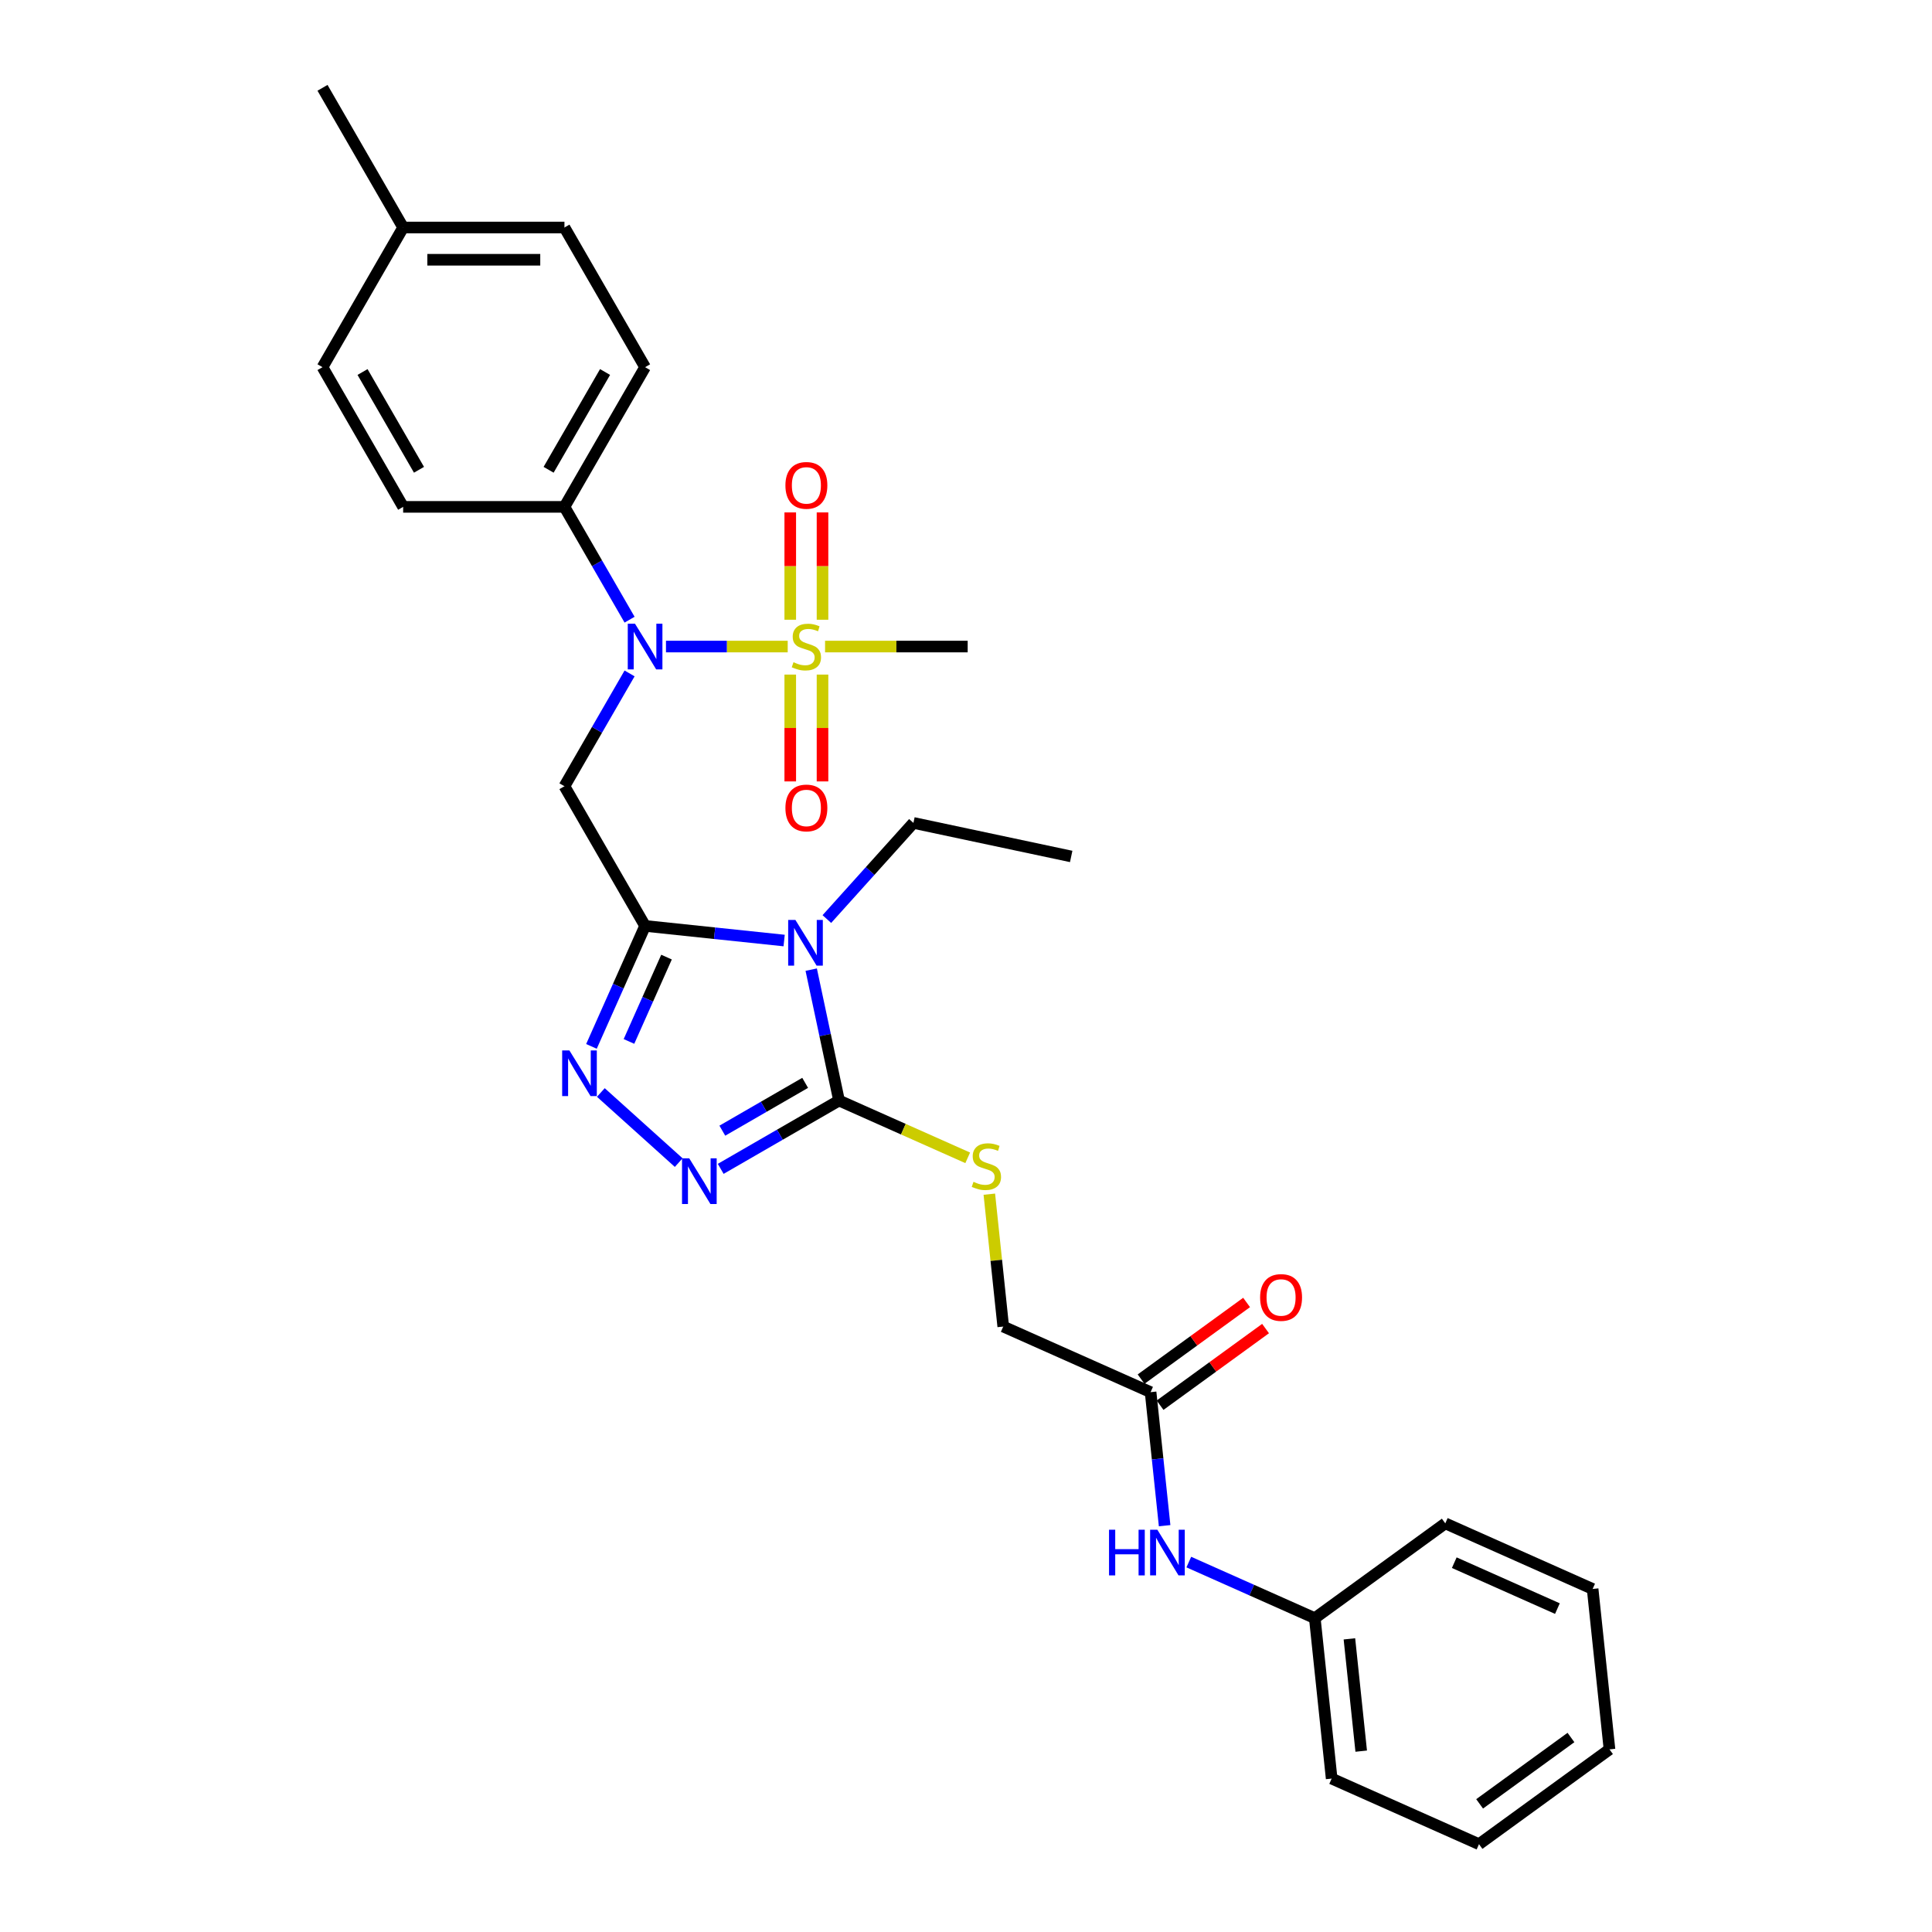 <?xml version='1.0' encoding='iso-8859-1'?>
<svg version='1.1' baseProfile='full'
              xmlns='http://www.w3.org/2000/svg'
                      xmlns:rdkit='http://www.rdkit.org/xml'
                      xmlns:xlink='http://www.w3.org/1999/xlink'
                  xml:space='preserve'
width='1000px' height='1000px' viewBox='0 0 1000 1000'>
<!-- END OF HEADER -->
<rect style='opacity:1.0;fill:#FFFFFF;stroke:none' width='1000' height='1000' x='0' y='0'> </rect>
<path class='bond-0' d='M 333.899,479.253 L 369.885,483.035' style='fill:none;fill-rule:evenodd;stroke:#000000;stroke-width:6px;stroke-linecap:butt;stroke-linejoin:miter;stroke-opacity:1' />
<path class='bond-0' d='M 369.885,483.035 L 405.872,486.817' style='fill:none;fill-rule:evenodd;stroke:#0000FF;stroke-width:6px;stroke-linecap:butt;stroke-linejoin:miter;stroke-opacity:1' />
<path class='bond-3' d='M 333.899,479.253 L 320.017,510.432' style='fill:none;fill-rule:evenodd;stroke:#000000;stroke-width:6px;stroke-linecap:butt;stroke-linejoin:miter;stroke-opacity:1' />
<path class='bond-3' d='M 320.017,510.432 L 306.135,541.611' style='fill:none;fill-rule:evenodd;stroke:#0000FF;stroke-width:6px;stroke-linecap:butt;stroke-linejoin:miter;stroke-opacity:1' />
<path class='bond-3' d='M 344.987,495.398 L 335.27,517.223' style='fill:none;fill-rule:evenodd;stroke:#000000;stroke-width:6px;stroke-linecap:butt;stroke-linejoin:miter;stroke-opacity:1' />
<path class='bond-3' d='M 335.27,517.223 L 325.553,539.048' style='fill:none;fill-rule:evenodd;stroke:#0000FF;stroke-width:6px;stroke-linecap:butt;stroke-linejoin:miter;stroke-opacity:1' />
<path class='bond-4' d='M 333.899,479.253 L 292.156,406.953' style='fill:none;fill-rule:evenodd;stroke:#000000;stroke-width:6px;stroke-linecap:butt;stroke-linejoin:miter;stroke-opacity:1' />
<path class='bond-2' d='M 419.882,501.888 L 427.083,535.763' style='fill:none;fill-rule:evenodd;stroke:#0000FF;stroke-width:6px;stroke-linecap:butt;stroke-linejoin:miter;stroke-opacity:1' />
<path class='bond-2' d='M 427.083,535.763 L 434.283,569.639' style='fill:none;fill-rule:evenodd;stroke:#000000;stroke-width:6px;stroke-linecap:butt;stroke-linejoin:miter;stroke-opacity:1' />
<path class='bond-17' d='M 427.979,475.703 L 450.383,450.821' style='fill:none;fill-rule:evenodd;stroke:#0000FF;stroke-width:6px;stroke-linecap:butt;stroke-linejoin:miter;stroke-opacity:1' />
<path class='bond-17' d='M 450.383,450.821 L 472.788,425.938' style='fill:none;fill-rule:evenodd;stroke:#000000;stroke-width:6px;stroke-linecap:butt;stroke-linejoin:miter;stroke-opacity:1' />
<path class='bond-1' d='M 407.716,334.653 L 376.213,334.653' style='fill:none;fill-rule:evenodd;stroke:#CCCC00;stroke-width:6px;stroke-linecap:butt;stroke-linejoin:miter;stroke-opacity:1' />
<path class='bond-1' d='M 376.213,334.653 L 344.71,334.653' style='fill:none;fill-rule:evenodd;stroke:#0000FF;stroke-width:6px;stroke-linecap:butt;stroke-linejoin:miter;stroke-opacity:1' />
<path class='bond-8' d='M 425.731,320.778 L 425.731,293.005' style='fill:none;fill-rule:evenodd;stroke:#CCCC00;stroke-width:6px;stroke-linecap:butt;stroke-linejoin:miter;stroke-opacity:1' />
<path class='bond-8' d='M 425.731,293.005 L 425.731,265.231' style='fill:none;fill-rule:evenodd;stroke:#FF0000;stroke-width:6px;stroke-linecap:butt;stroke-linejoin:miter;stroke-opacity:1' />
<path class='bond-8' d='M 409.035,320.778 L 409.035,293.005' style='fill:none;fill-rule:evenodd;stroke:#CCCC00;stroke-width:6px;stroke-linecap:butt;stroke-linejoin:miter;stroke-opacity:1' />
<path class='bond-8' d='M 409.035,293.005 L 409.035,265.231' style='fill:none;fill-rule:evenodd;stroke:#FF0000;stroke-width:6px;stroke-linecap:butt;stroke-linejoin:miter;stroke-opacity:1' />
<path class='bond-9' d='M 409.035,349.163 L 409.035,376.811' style='fill:none;fill-rule:evenodd;stroke:#CCCC00;stroke-width:6px;stroke-linecap:butt;stroke-linejoin:miter;stroke-opacity:1' />
<path class='bond-9' d='M 409.035,376.811 L 409.035,404.458' style='fill:none;fill-rule:evenodd;stroke:#FF0000;stroke-width:6px;stroke-linecap:butt;stroke-linejoin:miter;stroke-opacity:1' />
<path class='bond-9' d='M 425.731,349.163 L 425.731,376.811' style='fill:none;fill-rule:evenodd;stroke:#CCCC00;stroke-width:6px;stroke-linecap:butt;stroke-linejoin:miter;stroke-opacity:1' />
<path class='bond-9' d='M 425.731,376.811 L 425.731,404.458' style='fill:none;fill-rule:evenodd;stroke:#FF0000;stroke-width:6px;stroke-linecap:butt;stroke-linejoin:miter;stroke-opacity:1' />
<path class='bond-18' d='M 427.051,334.653 L 463.959,334.653' style='fill:none;fill-rule:evenodd;stroke:#CCCC00;stroke-width:6px;stroke-linecap:butt;stroke-linejoin:miter;stroke-opacity:1' />
<path class='bond-18' d='M 463.959,334.653 L 500.867,334.653' style='fill:none;fill-rule:evenodd;stroke:#000000;stroke-width:6px;stroke-linecap:butt;stroke-linejoin:miter;stroke-opacity:1' />
<path class='bond-7' d='M 434.283,569.639 L 467.583,584.465' style='fill:none;fill-rule:evenodd;stroke:#000000;stroke-width:6px;stroke-linecap:butt;stroke-linejoin:miter;stroke-opacity:1' />
<path class='bond-7' d='M 467.583,584.465 L 500.882,599.291' style='fill:none;fill-rule:evenodd;stroke:#CCCC00;stroke-width:6px;stroke-linecap:butt;stroke-linejoin:miter;stroke-opacity:1' />
<path class='bond-30' d='M 434.283,569.639 L 403.66,587.32' style='fill:none;fill-rule:evenodd;stroke:#000000;stroke-width:6px;stroke-linecap:butt;stroke-linejoin:miter;stroke-opacity:1' />
<path class='bond-30' d='M 403.66,587.32 L 373.037,605' style='fill:none;fill-rule:evenodd;stroke:#0000FF;stroke-width:6px;stroke-linecap:butt;stroke-linejoin:miter;stroke-opacity:1' />
<path class='bond-30' d='M 416.748,560.483 L 395.311,572.86' style='fill:none;fill-rule:evenodd;stroke:#000000;stroke-width:6px;stroke-linecap:butt;stroke-linejoin:miter;stroke-opacity:1' />
<path class='bond-30' d='M 395.311,572.86 L 373.875,585.236' style='fill:none;fill-rule:evenodd;stroke:#0000FF;stroke-width:6px;stroke-linecap:butt;stroke-linejoin:miter;stroke-opacity:1' />
<path class='bond-5' d='M 310.996,565.472 L 351.302,601.764' style='fill:none;fill-rule:evenodd;stroke:#0000FF;stroke-width:6px;stroke-linecap:butt;stroke-linejoin:miter;stroke-opacity:1' />
<path class='bond-6' d='M 292.156,406.953 L 309.012,377.757' style='fill:none;fill-rule:evenodd;stroke:#000000;stroke-width:6px;stroke-linecap:butt;stroke-linejoin:miter;stroke-opacity:1' />
<path class='bond-6' d='M 309.012,377.757 L 325.868,348.562' style='fill:none;fill-rule:evenodd;stroke:#0000FF;stroke-width:6px;stroke-linecap:butt;stroke-linejoin:miter;stroke-opacity:1' />
<path class='bond-11' d='M 325.868,320.745 L 309.012,291.549' style='fill:none;fill-rule:evenodd;stroke:#0000FF;stroke-width:6px;stroke-linecap:butt;stroke-linejoin:miter;stroke-opacity:1' />
<path class='bond-11' d='M 309.012,291.549 L 292.156,262.354' style='fill:none;fill-rule:evenodd;stroke:#000000;stroke-width:6px;stroke-linecap:butt;stroke-linejoin:miter;stroke-opacity:1' />
<path class='bond-14' d='M 512.075,618.105 L 515.676,652.364' style='fill:none;fill-rule:evenodd;stroke:#CCCC00;stroke-width:6px;stroke-linecap:butt;stroke-linejoin:miter;stroke-opacity:1' />
<path class='bond-14' d='M 515.676,652.364 L 519.276,686.623' style='fill:none;fill-rule:evenodd;stroke:#000000;stroke-width:6px;stroke-linecap:butt;stroke-linejoin:miter;stroke-opacity:1' />
<path class='bond-10' d='M 595.543,720.579 L 519.276,686.623' style='fill:none;fill-rule:evenodd;stroke:#000000;stroke-width:6px;stroke-linecap:butt;stroke-linejoin:miter;stroke-opacity:1' />
<path class='bond-12' d='M 595.543,720.579 L 599.176,755.138' style='fill:none;fill-rule:evenodd;stroke:#000000;stroke-width:6px;stroke-linecap:butt;stroke-linejoin:miter;stroke-opacity:1' />
<path class='bond-12' d='M 599.176,755.138 L 602.808,789.697' style='fill:none;fill-rule:evenodd;stroke:#0000FF;stroke-width:6px;stroke-linecap:butt;stroke-linejoin:miter;stroke-opacity:1' />
<path class='bond-13' d='M 600.45,727.333 L 627.751,707.498' style='fill:none;fill-rule:evenodd;stroke:#000000;stroke-width:6px;stroke-linecap:butt;stroke-linejoin:miter;stroke-opacity:1' />
<path class='bond-13' d='M 627.751,707.498 L 655.051,687.663' style='fill:none;fill-rule:evenodd;stroke:#FF0000;stroke-width:6px;stroke-linecap:butt;stroke-linejoin:miter;stroke-opacity:1' />
<path class='bond-13' d='M 590.636,713.825 L 617.936,693.99' style='fill:none;fill-rule:evenodd;stroke:#000000;stroke-width:6px;stroke-linecap:butt;stroke-linejoin:miter;stroke-opacity:1' />
<path class='bond-13' d='M 617.936,693.99 L 645.236,674.155' style='fill:none;fill-rule:evenodd;stroke:#FF0000;stroke-width:6px;stroke-linecap:butt;stroke-linejoin:miter;stroke-opacity:1' />
<path class='bond-15' d='M 292.156,262.354 L 333.899,190.054' style='fill:none;fill-rule:evenodd;stroke:#000000;stroke-width:6px;stroke-linecap:butt;stroke-linejoin:miter;stroke-opacity:1' />
<path class='bond-15' d='M 283.958,243.16 L 313.177,192.55' style='fill:none;fill-rule:evenodd;stroke:#000000;stroke-width:6px;stroke-linecap:butt;stroke-linejoin:miter;stroke-opacity:1' />
<path class='bond-16' d='M 292.156,262.354 L 208.672,262.354' style='fill:none;fill-rule:evenodd;stroke:#000000;stroke-width:6px;stroke-linecap:butt;stroke-linejoin:miter;stroke-opacity:1' />
<path class='bond-19' d='M 615.323,808.527 L 647.93,823.045' style='fill:none;fill-rule:evenodd;stroke:#0000FF;stroke-width:6px;stroke-linecap:butt;stroke-linejoin:miter;stroke-opacity:1' />
<path class='bond-19' d='M 647.93,823.045 L 680.537,837.562' style='fill:none;fill-rule:evenodd;stroke:#000000;stroke-width:6px;stroke-linecap:butt;stroke-linejoin:miter;stroke-opacity:1' />
<path class='bond-21' d='M 333.899,190.054 L 292.156,117.754' style='fill:none;fill-rule:evenodd;stroke:#000000;stroke-width:6px;stroke-linecap:butt;stroke-linejoin:miter;stroke-opacity:1' />
<path class='bond-20' d='M 208.672,262.354 L 166.93,190.054' style='fill:none;fill-rule:evenodd;stroke:#000000;stroke-width:6px;stroke-linecap:butt;stroke-linejoin:miter;stroke-opacity:1' />
<path class='bond-20' d='M 216.87,243.16 L 187.651,192.55' style='fill:none;fill-rule:evenodd;stroke:#000000;stroke-width:6px;stroke-linecap:butt;stroke-linejoin:miter;stroke-opacity:1' />
<path class='bond-26' d='M 472.788,425.938 L 554.448,443.295' style='fill:none;fill-rule:evenodd;stroke:#000000;stroke-width:6px;stroke-linecap:butt;stroke-linejoin:miter;stroke-opacity:1' />
<path class='bond-24' d='M 680.537,837.562 L 689.263,920.589' style='fill:none;fill-rule:evenodd;stroke:#000000;stroke-width:6px;stroke-linecap:butt;stroke-linejoin:miter;stroke-opacity:1' />
<path class='bond-24' d='M 698.451,848.271 L 704.56,906.39' style='fill:none;fill-rule:evenodd;stroke:#000000;stroke-width:6px;stroke-linecap:butt;stroke-linejoin:miter;stroke-opacity:1' />
<path class='bond-25' d='M 680.537,837.562 L 748.077,788.491' style='fill:none;fill-rule:evenodd;stroke:#000000;stroke-width:6px;stroke-linecap:butt;stroke-linejoin:miter;stroke-opacity:1' />
<path class='bond-22' d='M 166.93,190.054 L 208.672,117.754' style='fill:none;fill-rule:evenodd;stroke:#000000;stroke-width:6px;stroke-linecap:butt;stroke-linejoin:miter;stroke-opacity:1' />
<path class='bond-31' d='M 292.156,117.754 L 208.672,117.754' style='fill:none;fill-rule:evenodd;stroke:#000000;stroke-width:6px;stroke-linecap:butt;stroke-linejoin:miter;stroke-opacity:1' />
<path class='bond-31' d='M 279.634,134.451 L 221.194,134.451' style='fill:none;fill-rule:evenodd;stroke:#000000;stroke-width:6px;stroke-linecap:butt;stroke-linejoin:miter;stroke-opacity:1' />
<path class='bond-23' d='M 208.672,117.754 L 166.93,45.455' style='fill:none;fill-rule:evenodd;stroke:#000000;stroke-width:6px;stroke-linecap:butt;stroke-linejoin:miter;stroke-opacity:1' />
<path class='bond-28' d='M 689.263,920.589 L 765.53,954.545' style='fill:none;fill-rule:evenodd;stroke:#000000;stroke-width:6px;stroke-linecap:butt;stroke-linejoin:miter;stroke-opacity:1' />
<path class='bond-27' d='M 748.077,788.491 L 824.344,822.447' style='fill:none;fill-rule:evenodd;stroke:#000000;stroke-width:6px;stroke-linecap:butt;stroke-linejoin:miter;stroke-opacity:1' />
<path class='bond-27' d='M 752.726,808.838 L 806.113,832.607' style='fill:none;fill-rule:evenodd;stroke:#000000;stroke-width:6px;stroke-linecap:butt;stroke-linejoin:miter;stroke-opacity:1' />
<path class='bond-29' d='M 824.344,822.447 L 833.07,905.475' style='fill:none;fill-rule:evenodd;stroke:#000000;stroke-width:6px;stroke-linecap:butt;stroke-linejoin:miter;stroke-opacity:1' />
<path class='bond-32' d='M 765.53,954.545 L 833.07,905.475' style='fill:none;fill-rule:evenodd;stroke:#000000;stroke-width:6px;stroke-linecap:butt;stroke-linejoin:miter;stroke-opacity:1' />
<path class='bond-32' d='M 765.847,933.677 L 813.125,899.327' style='fill:none;fill-rule:evenodd;stroke:#000000;stroke-width:6px;stroke-linecap:butt;stroke-linejoin:miter;stroke-opacity:1' />
<path  class='atom-1' d='M 411.7 476.158
L 419.447 488.68
Q 420.215 489.916, 421.451 492.153
Q 422.686 494.391, 422.753 494.524
L 422.753 476.158
L 425.892 476.158
L 425.892 499.801
L 422.653 499.801
L 414.338 486.109
Q 413.369 484.506, 412.334 482.67
Q 411.332 480.833, 411.032 480.265
L 411.032 499.801
L 407.959 499.801
L 407.959 476.158
L 411.7 476.158
' fill='#0000FF'/>
<path  class='atom-2' d='M 410.704 342.768
Q 410.971 342.868, 412.073 343.336
Q 413.175 343.803, 414.378 344.104
Q 415.613 344.371, 416.815 344.371
Q 419.053 344.371, 420.355 343.302
Q 421.657 342.2, 421.657 340.297
Q 421.657 338.994, 420.99 338.193
Q 420.355 337.392, 419.353 336.957
Q 418.351 336.523, 416.682 336.022
Q 414.578 335.388, 413.309 334.787
Q 412.073 334.186, 411.172 332.917
Q 410.304 331.648, 410.304 329.511
Q 410.304 326.539, 412.307 324.702
Q 414.344 322.865, 418.351 322.865
Q 421.09 322.865, 424.195 324.168
L 423.427 326.739
Q 420.589 325.57, 418.452 325.57
Q 416.147 325.57, 414.878 326.539
Q 413.61 327.474, 413.643 329.11
Q 413.643 330.379, 414.277 331.147
Q 414.945 331.915, 415.88 332.349
Q 416.849 332.783, 418.452 333.284
Q 420.589 333.952, 421.858 334.62
Q 423.127 335.288, 424.028 336.657
Q 424.963 337.993, 424.963 340.297
Q 424.963 343.569, 422.759 345.339
Q 420.589 347.076, 416.949 347.076
Q 414.845 347.076, 413.242 346.608
Q 411.673 346.174, 409.803 345.406
L 410.704 342.768
' fill='#CCCC00'/>
<path  class='atom-4' d='M 294.716 543.698
L 302.464 556.221
Q 303.232 557.456, 304.467 559.694
Q 305.703 561.931, 305.77 562.065
L 305.77 543.698
L 308.909 543.698
L 308.909 567.341
L 305.669 567.341
L 297.354 553.649
Q 296.386 552.047, 295.351 550.21
Q 294.349 548.373, 294.048 547.806
L 294.048 567.341
L 290.976 567.341
L 290.976 543.698
L 294.716 543.698
' fill='#0000FF'/>
<path  class='atom-6' d='M 356.757 599.56
L 364.505 612.083
Q 365.273 613.318, 366.508 615.556
Q 367.744 617.793, 367.811 617.927
L 367.811 599.56
L 370.95 599.56
L 370.95 623.203
L 367.71 623.203
L 359.395 609.511
Q 358.427 607.909, 357.392 606.072
Q 356.39 604.235, 356.089 603.668
L 356.089 623.203
L 353.017 623.203
L 353.017 599.56
L 356.757 599.56
' fill='#0000FF'/>
<path  class='atom-7' d='M 328.672 322.832
L 336.42 335.355
Q 337.188 336.59, 338.423 338.827
Q 339.659 341.065, 339.726 341.198
L 339.726 322.832
L 342.865 322.832
L 342.865 346.475
L 339.626 346.475
L 331.311 332.783
Q 330.342 331.18, 329.307 329.344
Q 328.305 327.507, 328.005 326.939
L 328.005 346.475
L 324.932 346.475
L 324.932 322.832
L 328.672 322.832
' fill='#0000FF'/>
<path  class='atom-8' d='M 503.871 611.71
Q 504.138 611.81, 505.24 612.278
Q 506.342 612.745, 507.545 613.046
Q 508.78 613.313, 509.982 613.313
Q 512.22 613.313, 513.522 612.244
Q 514.824 611.142, 514.824 609.239
Q 514.824 607.937, 514.156 607.135
Q 513.522 606.334, 512.52 605.9
Q 511.518 605.466, 509.849 604.965
Q 507.745 604.33, 506.476 603.729
Q 505.24 603.128, 504.339 601.859
Q 503.47 600.59, 503.47 598.453
Q 503.47 595.481, 505.474 593.644
Q 507.511 591.807, 511.518 591.807
Q 514.257 591.807, 517.362 593.11
L 516.594 595.681
Q 513.756 594.512, 511.619 594.512
Q 509.314 594.512, 508.045 595.481
Q 506.776 596.416, 506.81 598.052
Q 506.81 599.321, 507.444 600.089
Q 508.112 600.857, 509.047 601.291
Q 510.016 601.725, 511.619 602.226
Q 513.756 602.894, 515.025 603.562
Q 516.294 604.23, 517.195 605.599
Q 518.13 606.935, 518.13 609.239
Q 518.13 612.512, 515.926 614.281
Q 513.756 616.018, 510.116 616.018
Q 508.012 616.018, 506.409 615.55
Q 504.84 615.116, 502.97 614.348
L 503.871 611.71
' fill='#CCCC00'/>
<path  class='atom-9' d='M 406.53 251.236
Q 406.53 245.559, 409.335 242.386
Q 412.14 239.214, 417.383 239.214
Q 422.626 239.214, 425.431 242.386
Q 428.236 245.559, 428.236 251.236
Q 428.236 256.979, 425.398 260.252
Q 422.559 263.491, 417.383 263.491
Q 412.174 263.491, 409.335 260.252
Q 406.53 257.013, 406.53 251.236
M 417.383 260.82
Q 420.99 260.82, 422.926 258.415
Q 424.897 255.977, 424.897 251.236
Q 424.897 246.594, 422.926 244.256
Q 420.99 241.885, 417.383 241.885
Q 413.776 241.885, 411.806 244.223
Q 409.869 246.56, 409.869 251.236
Q 409.869 256.011, 411.806 258.415
Q 413.776 260.82, 417.383 260.82
' fill='#FF0000'/>
<path  class='atom-10' d='M 406.53 418.205
Q 406.53 412.528, 409.335 409.355
Q 412.14 406.183, 417.383 406.183
Q 422.626 406.183, 425.431 409.355
Q 428.236 412.528, 428.236 418.205
Q 428.236 423.948, 425.398 427.221
Q 422.559 430.46, 417.383 430.46
Q 412.174 430.46, 409.335 427.221
Q 406.53 423.982, 406.53 418.205
M 417.383 427.789
Q 420.99 427.789, 422.926 425.384
Q 424.897 422.946, 424.897 418.205
Q 424.897 413.563, 422.926 411.225
Q 420.99 408.854, 417.383 408.854
Q 413.776 408.854, 411.806 411.192
Q 409.869 413.529, 409.869 418.205
Q 409.869 422.98, 411.806 425.384
Q 413.776 427.789, 417.383 427.789
' fill='#FF0000'/>
<path  class='atom-13' d='M 574.032 791.785
L 577.238 791.785
L 577.238 801.836
L 589.326 801.836
L 589.326 791.785
L 592.532 791.785
L 592.532 815.427
L 589.326 815.427
L 589.326 804.508
L 577.238 804.508
L 577.238 815.427
L 574.032 815.427
L 574.032 791.785
' fill='#0000FF'/>
<path  class='atom-13' d='M 599.044 791.785
L 606.791 804.307
Q 607.559 805.543, 608.795 807.78
Q 610.03 810.018, 610.097 810.151
L 610.097 791.785
L 613.236 791.785
L 613.236 815.427
L 609.997 815.427
L 601.682 801.736
Q 600.713 800.133, 599.678 798.296
Q 598.676 796.46, 598.376 795.892
L 598.376 815.427
L 595.304 815.427
L 595.304 791.785
L 599.044 791.785
' fill='#0000FF'/>
<path  class='atom-14' d='M 652.231 671.575
Q 652.231 665.898, 655.036 662.725
Q 657.841 659.553, 663.084 659.553
Q 668.326 659.553, 671.132 662.725
Q 673.937 665.898, 673.937 671.575
Q 673.937 677.318, 671.098 680.591
Q 668.26 683.83, 663.084 683.83
Q 657.874 683.83, 655.036 680.591
Q 652.231 677.352, 652.231 671.575
M 663.084 681.159
Q 666.69 681.159, 668.627 678.754
Q 670.597 676.317, 670.597 671.575
Q 670.597 666.933, 668.627 664.595
Q 666.69 662.224, 663.084 662.224
Q 659.477 662.224, 657.507 664.562
Q 655.57 666.899, 655.57 671.575
Q 655.57 676.35, 657.507 678.754
Q 659.477 681.159, 663.084 681.159
' fill='#FF0000'/>
</svg>
